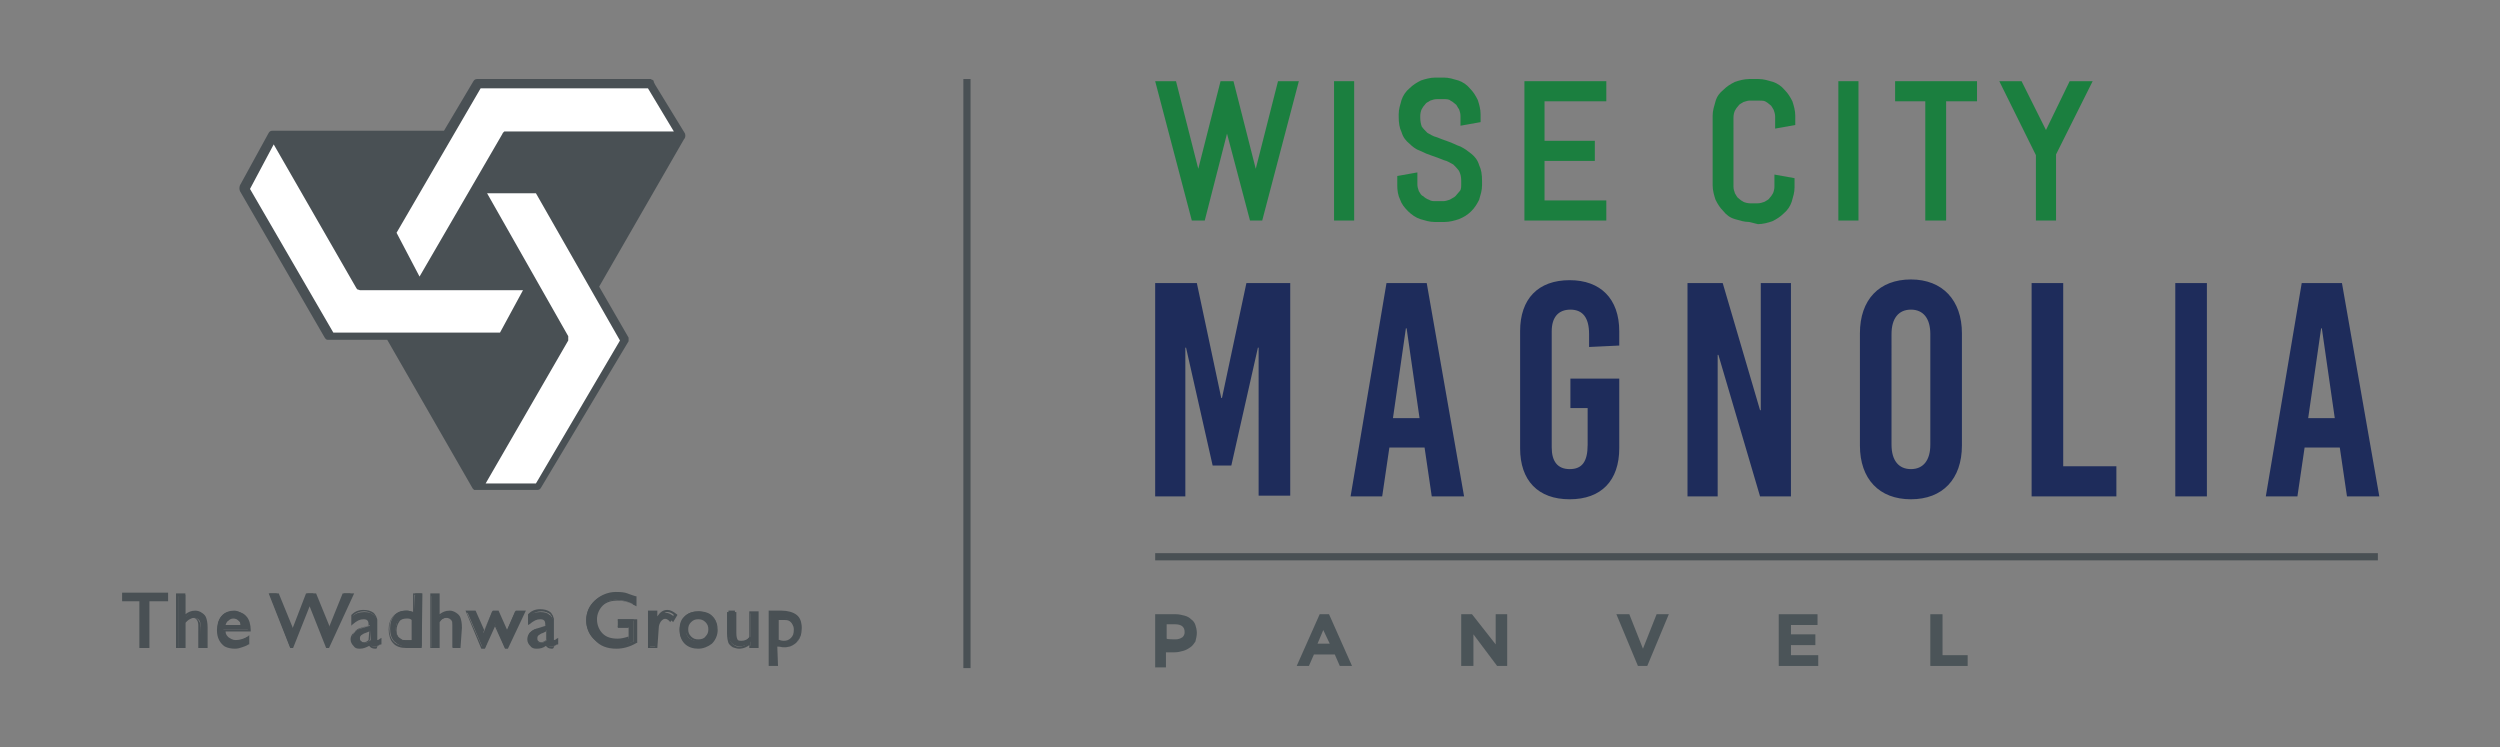 <?xml version="1.0" encoding="utf-8"?>
<!-- Generator: Adobe Illustrator 25.4.1, SVG Export Plug-In . SVG Version: 6.00 Build 0)  -->
<svg version="1.1" id="Layer_1" xmlns="http://www.w3.org/2000/svg" xmlns:xlink="http://www.w3.org/1999/xlink" x="0px" y="0px"
	 viewBox="0 0 348 104" style="enable-background:new 0 0 348 104;" xml:space="preserve">
<rect x="0" y="0" width="348" height="104" fill="#808080" stroke="none"/>
<style type="text/css">
	.st0{display:none;}
	.st1{display:inline;fill:#2E72BB;}
	.st2{display:inline;fill:#EE6A29;}
	.st3{display:inline;fill-rule:evenodd;clip-rule:evenodd;fill:#2E72BB;}
	.st4{display:inline;fill-rule:evenodd;clip-rule:evenodd;fill:#EE6A29;}
	.st5{display:none;fill:none;stroke:#231F20;stroke-width:0.75;stroke-miterlimit:10;}
	.st6{fill:#495054;}
	.st7{fill:#FFFFFF;}
	.st8{fill:none;stroke:#495054;stroke-miterlimit:10;}
	.st9{fill:#4B5458;}
	.st10{fill:#1B7F3F;}
	.st11{fill:#1E2C5B;}
</style>
<line class="st5" x1="27.5" y1="54.9" x2="320.5" y2="54.9"/>
<g>
	<g>
		<g>
			<path class="st6" d="M52.5,89.2v-2.1c0-0.4,0-0.7,0-0.8c0-0.1-0.1-0.3-0.2-0.4c-0.1-0.1-0.2-0.3-0.3-0.3
				c-0.3-0.3-0.7-0.4-1.3-0.4c-0.7,0-1.3,0.2-1.6,0.6v1c0.5-0.5,1-0.8,1.6-0.8s0.8,0.3,0.8,0.8v0.3l-1.3,0.4
				c-0.4,0.1-0.7,0.3-0.9,0.6c-0.2,0.2-0.3,0.5-0.3,0.8s0.1,0.6,0.3,0.8c0.2,0.2,0.5,0.3,0.8,0.3c0.4,0,0.9-0.1,1.3-0.5
				c0.1,0.3,0.3,0.5,0.7,0.5c0.1,0,0.3,0,0.4-0.1c0.1,0,0.3-0.1,0.5-0.3V89c-0.2,0.2-0.4,0.3-0.5,0.3S52.5,89.3,52.5,89.2
				 M51.6,89.1c-0.3,0.2-0.5,0.4-0.8,0.4c-0.2,0-0.4-0.1-0.5-0.2C50.1,89.2,50,89,50,88.8s0.1-0.3,0.2-0.5c0.1-0.1,0.3-0.3,0.7-0.4
				l0.6-0.2L51.6,89.1L51.6,89.1z"/>
			<path class="st6" d="M52.2,90.3c-0.4,0-0.7-0.2-0.8-0.4c-0.4,0.2-0.8,0.4-1.3,0.4s-0.7-0.1-0.9-0.4c-0.2-0.2-0.4-0.5-0.4-0.9
				c0-0.3,0.1-0.6,0.4-0.9c0.2-0.2,0.5-0.4,0.9-0.6l1.2-0.4v-0.2c0-0.5-0.2-0.7-0.7-0.7s-0.9,0.2-1.5,0.7l-0.2,0.2v-1.5l0,0
				c0.4-0.4,0.9-0.7,1.7-0.7c0.5,0,1,0.1,1.4,0.4c0.1,0.1,0.2,0.2,0.3,0.4c0.1,0.1,0.1,0.3,0.2,0.5c0,0.2,0,0.4,0,0.8v2
				c0,0.1,0,0.1,0,0.1s0.2,0,0.4-0.2l0.2-0.1v0.9H53c-0.2,0.1-0.4,0.2-0.5,0.3C52.5,90.3,52.4,90.3,52.2,90.3 M51.6,89.4v0.2
				c0,0.2,0.1,0.4,0.6,0.4c0.1,0,0.2,0,0.3-0.1c0.1,0,0.3-0.1,0.4-0.2v-0.3c0,0.1-0.2,0.1-0.3,0.1s-0.3,0-0.3-0.4V87
				c0-0.3,0-0.6,0-0.8c0-0.1-0.1-0.3-0.1-0.4c-0.1-0.1-0.2-0.2-0.3-0.3c-0.3-0.2-0.7-0.4-1.2-0.4c-0.6,0-1.2,0.2-1.5,0.6v0.6
				c0.4-0.4,0.9-0.6,1.4-0.6c0.6,0,1,0.3,1,1V87l-1.4,0.4c-0.4,0.1-0.6,0.3-0.8,0.5s-0.3,0.4-0.3,0.7c0,0.3,0.1,0.5,0.3,0.7
				s0.4,0.3,0.7,0.3C50.6,89.7,51.1,89.6,51.6,89.4L51.6,89.4z M50.6,89.5c-0.2,0-0.4-0.1-0.6-0.2c-0.1-0.1-0.2-0.3-0.2-0.6
				c0-0.2,0.1-0.4,0.2-0.6c0.1-0.1,0.4-0.3,0.7-0.4l0.8-0.3V89l0,0C51.4,89.4,51.1,89.5,50.6,89.5 M51.4,87.9l-0.5,0.2
				c-0.4,0.1-0.5,0.3-0.6,0.3c-0.1,0.1-0.2,0.2-0.2,0.4c0,0.1,0,0.3,0.1,0.4s0.2,0.2,0.4,0.2c0.3,0,0.5-0.1,0.7-0.3L51.4,87.9
				L51.4,87.9z"/>
			<path class="st6" d="M57.6,85.2c-0.4-0.1-0.7-0.2-1-0.2c-0.7,0-1.3,0.2-1.7,0.7c-0.4,0.4-0.6,1-0.6,1.8s0.2,1.4,0.6,1.8
				c0.4,0.4,1,0.7,1.7,0.7h2.1v-7.4h-0.9L57.6,85.2L57.6,85.2z M57.6,89.2h-0.7c-0.4,0-0.7,0-0.9-0.1s-0.3-0.2-0.5-0.3
				c-0.2-0.3-0.4-0.6-0.4-1.2s0.1-0.9,0.4-1.3c0.3-0.3,0.6-0.4,1.2-0.4c0.3,0,0.6,0.1,0.9,0.2V89.2L57.6,89.2z"/>
			<path class="st6" d="M58.7,90.2h-2.2c-0.7,0-1.4-0.2-1.8-0.7c-0.4-0.4-0.6-1.2-0.6-1.9c0-0.7,0.2-1.4,0.7-1.9s1-0.7,1.8-0.7
				c0.3,0,0.6,0.1,0.9,0.2v-2.6h1.3L58.7,90.2L58.7,90.2z M56.5,85.2c-0.6,0-1.2,0.2-1.7,0.6c-0.4,0.4-0.6,1-0.6,1.7
				s0.2,1.4,0.6,1.8c0.4,0.4,0.9,0.6,1.7,0.6h1.9v-7.1h-0.7v2.7l-0.1-0.2C57.1,85.2,56.8,85.2,56.5,85.2 M57.7,89.3h-0.8
				c-0.4,0-0.7,0-0.9-0.1s-0.3-0.2-0.5-0.3c-0.3-0.3-0.4-0.7-0.4-1.3s0.1-1,0.4-1.4c0.3-0.3,0.7-0.5,1.3-0.5c0.3,0,0.6,0.1,0.9,0.2
				h0.1L57.7,89.3L57.7,89.3z M56.6,86.1c-0.4,0-0.8,0.1-1,0.4s-0.4,0.7-0.4,1.2s0.1,0.8,0.3,1c0.1,0.1,0.3,0.2,0.4,0.3
				c0.1,0.1,0.4,0.1,0.8,0.1h0.6v-2.8C57.1,86.1,56.9,86.1,56.6,86.1"/>
			<path class="st6" d="M28.1,85.4c-0.2-0.2-0.5-0.2-0.8-0.2c-0.6,0-1,0.2-1.5,0.7v-3.1h-0.9v7.4h0.9v-3.5c0.2-0.2,0.4-0.4,0.6-0.5
				S26.8,86,27,86c0.3,0,0.5,0.1,0.7,0.3c0.2,0.2,0.2,0.5,0.2,0.8v3h0.9v-2.7c0-0.5-0.1-0.9-0.2-1.3C28.5,85.7,28.3,85.5,28.1,85.4"
				/>
			<path class="st6" d="M28.9,90.2h-1.3V87c0-0.3-0.1-0.6-0.2-0.7c-0.1-0.2-0.3-0.3-0.6-0.3c-0.2,0-0.4,0-0.5,0.1
				c-0.2,0.1-0.3,0.2-0.5,0.5v3.6h-1.3v-7.6h1.3v2.9c0.4-0.3,0.8-0.5,1.4-0.5c0.3,0,0.6,0.1,0.9,0.3c0.3,0.2,0.5,0.4,0.6,0.7
				c0.1,0.3,0.2,0.7,0.2,1.4C28.9,87.3,28.9,90.2,28.9,90.2z M28,90h0.7v-2.6c0-0.5-0.1-0.9-0.2-1.3c-0.1-0.2-0.3-0.4-0.5-0.6
				c-0.2-0.1-0.5-0.2-0.8-0.2c-0.5,0-1,0.2-1.4,0.7l-0.2,0.3V83h-0.7v7.1h0.7v-3.5l0,0c0.2-0.3,0.4-0.4,0.6-0.5s0.4-0.2,0.6-0.2
				c0.3,0,0.6,0.1,0.8,0.4c0.2,0.2,0.3,0.5,0.3,0.9C28,87.2,28,90,28,90z"/>
			<polygon class="st6" points="17.1,83.6 19.7,83.6 19.7,90.1 20.7,90.1 20.7,83.6 23.3,83.6 23.3,82.6 17.1,82.6 			"/>
			<path class="st6" d="M20.8,90.2h-1.4v-6.5H17v-1.2h6.4v1.2h-2.6V90.2L20.8,90.2z M19.8,90h0.8v-6.5h2.6v-0.7h-5.9v0.7h2.5V90
				L19.8,90z"/>
			<path class="st6" d="M32.6,85c-0.6,0-1.3,0.2-1.7,0.7c-0.4,0.4-0.6,1-0.6,1.8c0,0.5,0.1,0.9,0.3,1.3c0.2,0.4,0.4,0.6,0.8,0.9
				c0.3,0.2,0.7,0.3,1.3,0.3c0.4,0,0.7,0,1-0.1s0.6-0.2,0.8-0.4v-0.9c-0.5,0.4-1.2,0.6-1.8,0.6c-0.4,0-0.8-0.1-1.2-0.4
				c-0.3-0.3-0.4-0.6-0.4-1.2h3.5v-0.1c0-0.7-0.2-1.4-0.5-1.8C33.7,85.4,33.2,85,32.6,85 M31.2,87.1c0.1-0.4,0.2-0.6,0.4-0.8
				c0.2-0.2,0.5-0.3,0.8-0.3c0.3,0,0.6,0.1,0.8,0.3c0.2,0.2,0.3,0.5,0.3,0.8H31.2z"/>
			<path class="st6" d="M32.7,90.3c-0.5,0-1-0.1-1.4-0.3c-0.3-0.2-0.6-0.5-0.8-0.9s-0.3-0.8-0.3-1.4c0-0.7,0.2-1.4,0.6-1.9
				s1-0.7,1.8-0.7c0.6,0,1.3,0.2,1.7,0.7c0.4,0.4,0.6,1.2,0.6,1.9v0.2h-3.5c0,0.4,0.2,0.6,0.4,0.8c0.3,0.2,0.6,0.4,1,0.4
				c0.6,0,1.2-0.2,1.7-0.5l0.2-0.2v1.3h-0.1c-0.3,0.2-0.6,0.3-0.9,0.4C33.4,90.2,33.1,90.3,32.7,90.3 M32.6,85.2
				c-0.6,0-1.2,0.2-1.6,0.6s-0.6,1-0.6,1.7c0,0.4,0.1,0.8,0.3,1.3c0.2,0.3,0.4,0.6,0.7,0.8c0.3,0.2,0.7,0.3,1.3,0.3
				c0.4,0,0.7,0,0.9-0.1c0.3-0.1,0.5-0.2,0.8-0.4v-0.6c-0.5,0.3-1,0.5-1.7,0.5c-0.5,0-0.9-0.1-1.2-0.4c-0.3-0.3-0.5-0.7-0.5-1.2
				v-0.1h3.5c0-0.7-0.2-1.3-0.5-1.7C33.6,85.5,33.1,85.2,32.6,85.2 M33.8,87.2h-2.7v-0.1c0.1-0.4,0.2-0.7,0.5-0.9
				c0.2-0.2,0.5-0.3,0.9-0.3s0.7,0.1,0.9,0.3C33.6,86.4,33.7,86.7,33.8,87.2L33.8,87.2z M31.4,87h2.1c0-0.3-0.1-0.5-0.3-0.6
				c-0.2-0.2-0.4-0.3-0.7-0.3s-0.5,0.1-0.7,0.3C31.6,86.5,31.5,86.7,31.4,87"/>
			<polygon class="st6" points="45.6,87.8 43.6,82.6 42.6,82.6 40.6,87.8 38.5,82.6 37.5,82.6 40.4,90.1 40.7,90.1 43.1,84.1 
				45.5,90.1 45.7,90.1 48.8,82.6 47.7,82.6 			"/>
			<path class="st6" d="M45.8,90.2h-0.4l-2.3-5.8l-2.3,5.8h-0.4l-3-7.6h1.4l2,4.9l2-4.9H44l2,4.9l1.9-4.9h1.4L45.8,90.2z M45.6,90
				L45.6,90l2.9-7.1h-0.7l-2.1,5.3l-2.2-5.3h-0.8l-2.1,5.3l-2.1-5.3h-0.8l2.8,7.1h0.1l2.5-6.2L45.6,90z"/>
			<path class="st6" d="M63.3,85.4c-0.2-0.2-0.5-0.2-0.8-0.2c-0.6,0-1,0.2-1.5,0.7v-3.1h-0.9v7.4h0.8v-3.5c0.2-0.2,0.4-0.4,0.6-0.5
				c0.2-0.1,0.4-0.2,0.6-0.2c0.3,0,0.5,0.1,0.7,0.3c0.2,0.2,0.2,0.5,0.2,0.8v3h1v-2.7c0-0.5-0.1-0.9-0.2-1.3
				C63.7,85.7,63.5,85.5,63.3,85.4"/>
			<path class="st6" d="M64.1,90.2H63V87c0-0.3-0.1-0.6-0.2-0.7c-0.1-0.2-0.3-0.3-0.6-0.3c-0.2,0-0.4,0-0.5,0.1
				c-0.2,0.1-0.3,0.2-0.5,0.5v3.6h-1.3v-7.6h1.3v2.9c0.4-0.3,0.8-0.5,1.4-0.5c0.3,0,0.6,0.1,0.9,0.3c0.3,0.2,0.5,0.4,0.6,0.7
				c0.1,0.3,0.2,0.7,0.2,1.4L64.1,90.2L64.1,90.2z M63.2,90h0.7v-2.6c0-0.5-0.1-0.9-0.2-1.3c-0.1-0.2-0.3-0.4-0.5-0.6
				c-0.2-0.1-0.5-0.2-0.8-0.2c-0.5,0-1,0.2-1.4,0.7l-0.2,0.3V83h-0.7v7.1h0.7v-3.5l0,0c0.2-0.3,0.4-0.4,0.6-0.5
				c0.2-0.1,0.4-0.2,0.6-0.2c0.3,0,0.6,0.1,0.8,0.4c0.2,0.2,0.3,0.5,0.3,0.9C63.2,87.2,63.2,90,63.2,90z"/>
			<path class="st6" d="M97.2,85.1c-0.7,0-1.4,0.2-1.9,0.7c-0.5,0.4-0.7,1-0.7,1.8s0.2,1.3,0.7,1.8s1.2,0.7,1.9,0.7
				c0.7,0,1.4-0.2,1.9-0.7c0.5-0.4,0.7-1,0.7-1.8s-0.2-1.4-0.7-1.8C98.5,85.4,97.9,85.1,97.2,85.1 M98.3,88.8
				c-0.3,0.3-0.7,0.4-1.2,0.4s-0.8-0.1-1.2-0.4c-0.3-0.3-0.4-0.6-0.4-1.2c0-0.4,0.1-0.8,0.4-1.2c0.3-0.3,0.7-0.4,1.2-0.4
				s0.8,0.1,1.2,0.4c0.3,0.3,0.4,0.7,0.4,1.2C98.8,88.1,98.6,88.5,98.3,88.8"/>
			<path class="st6" d="M97.2,90.3c-0.7,0-1.4-0.2-1.9-0.7s-0.7-1.2-0.7-1.9c0-0.7,0.3-1.4,0.7-1.9c0.5-0.5,1.2-0.7,2-0.7
				c0.7,0,1.5,0.2,1.9,0.7c0.5,0.5,0.7,1.2,0.7,1.9c0,0.7-0.3,1.4-0.8,1.9C98.6,90,97.9,90.3,97.2,90.3 M97.2,85.2
				c-0.7,0-1.3,0.2-1.8,0.6c-0.4,0.4-0.7,1-0.7,1.7c0,0.6,0.2,1.3,0.7,1.7c0.4,0.4,1,0.6,1.8,0.6s1.4-0.2,1.8-0.6
				c0.5-0.4,0.7-0.9,0.7-1.7s-0.2-1.3-0.7-1.7C98.4,85.5,97.9,85.2,97.2,85.2 M97.2,89.3c-0.5,0-0.9-0.2-1.3-0.5
				c-0.3-0.3-0.5-0.7-0.5-1.3s0.2-0.9,0.5-1.3c0.3-0.3,0.7-0.5,1.3-0.5s0.9,0.2,1.3,0.5c0.3,0.3,0.5,0.7,0.5,1.3s-0.2,0.9-0.5,1.3
				C98.1,89.2,97.7,89.3,97.2,89.3 M97.2,86.2c-0.4,0-0.7,0.1-1,0.4s-0.4,0.6-0.4,1s0.1,0.7,0.4,1s0.6,0.4,1,0.4s0.8-0.1,1-0.4
				c0.3-0.3,0.4-0.6,0.4-1s-0.1-0.7-0.4-1C97.9,86.3,97.6,86.2,97.2,86.2"/>
			<path class="st6" d="M104.4,88.6c-0.3,0.4-0.7,0.6-1.2,0.6s-0.6-0.1-0.7-0.3c-0.1-0.2-0.2-0.5-0.2-1V85h-0.9v2.8
				c0,0.6,0.1,1,0.2,1.4c0.1,0.2,0.3,0.4,0.6,0.6c0.3,0.1,0.5,0.2,0.8,0.2c0.2,0,0.5-0.1,0.8-0.2c0.2-0.1,0.5-0.3,0.7-0.5V90h0.9
				v-4.8h-0.9v3.5L104.4,88.6L104.4,88.6z"/>
			<path class="st6" d="M102.9,90.3c-0.3,0-0.6-0.1-0.9-0.2c-0.3-0.2-0.5-0.4-0.6-0.6c-0.1-0.3-0.2-0.7-0.2-1.4v-2.9h1.3v2.9
				c0,0.6,0.1,0.8,0.2,1s0.3,0.2,0.6,0.2c0.4,0,0.7-0.2,1-0.6v-3.6h1.3v5.1h-1.3v-0.4c-0.1,0.1-0.3,0.2-0.5,0.3
				C103.6,90.2,103.2,90.3,102.9,90.3 M101.5,85.4V88c0,0.6,0.1,1,0.2,1.3c0.1,0.2,0.3,0.4,0.5,0.5c0.4,0.3,0.9,0.3,1.5,0
				c0.2-0.1,0.4-0.3,0.6-0.5l0.2-0.2v0.8h0.7v-4.5h-0.7v3.3l0,0c-0.3,0.5-0.7,0.7-1.3,0.7c-0.4,0-0.7-0.1-0.8-0.3
				c-0.2-0.2-0.2-0.6-0.2-1.2v-2.6C102.2,85.4,101.5,85.4,101.5,85.4z"/>
			<path class="st6" d="M110.9,85.8c-0.5-0.4-1.2-0.6-2-0.6h-1.7v7.3h0.9v-2.6c0.4,0.1,0.7,0.2,1,0.2c0.7,0,1.3-0.2,1.8-0.7
				c0.4-0.5,0.6-1,0.6-1.8C111.6,86.8,111.4,86.3,110.9,85.8 M110.3,88.8c-0.3,0.3-0.6,0.5-1.2,0.5c-0.3,0-0.6-0.1-0.9-0.2v-3h0.7
				c0.4,0,0.8,0,1,0.2c0.2,0.1,0.4,0.3,0.5,0.5s0.2,0.5,0.2,0.8C110.7,88.1,110.5,88.5,110.3,88.8"/>
			<path class="st6" d="M108.3,92.7H107V85h1.8c0.8,0,1.6,0.2,2.1,0.6s0.7,1,0.7,1.9c0,0.7-0.2,1.4-0.7,1.9s-1,0.7-1.8,0.7
				c-0.3,0-0.5-0.1-0.9-0.1L108.3,92.7L108.3,92.7z M107.3,92.4h0.7v-2.6l0.2,0.1c0.4,0.1,0.7,0.2,0.9,0.2c0.6,0,1.3-0.2,1.7-0.6
				c0.4-0.4,0.6-1,0.6-1.7s-0.2-1.3-0.6-1.7c-0.4-0.4-1.2-0.6-1.9-0.6h-1.6L107.3,92.4L107.3,92.4z M109.1,89.4
				c-0.3,0-0.6-0.1-0.9-0.2h-0.1V86h0.8c0.5,0,0.8,0.1,1,0.2s0.4,0.3,0.6,0.6c0.1,0.2,0.2,0.5,0.2,0.9c0,0.5-0.1,0.9-0.4,1.3
				C110,89.2,109.6,89.4,109.1,89.4 M108.3,89c0.2,0.1,0.5,0.2,0.8,0.2c0.4,0,0.7-0.1,1-0.4s0.4-0.6,0.4-1.2c0-0.3-0.1-0.5-0.2-0.7
				s-0.3-0.4-0.5-0.5s-0.5-0.1-0.9-0.1h-0.5V89H108.3z"/>
			<path class="st6" d="M91.4,86.2L91.4,86.2l-0.1-1h-0.9V90h0.9v-2.5c0-0.4,0.1-0.7,0.3-1c0.2-0.3,0.5-0.4,0.8-0.4s0.6,0.1,0.9,0.5
				l0.5-0.8c-0.4-0.3-0.7-0.5-1.2-0.5C92.4,85,92,85.5,91.4,86.2"/>
			<path class="st6" d="M91.5,90.2h-1.3V85h1.3v0.8c0.4-0.6,0.8-0.9,1.4-0.9c0.4,0,0.8,0.2,1.3,0.6l0.1,0.1l-0.6,1l-0.1-0.1
				c-0.6-0.6-1.2-0.5-1.6,0c-0.2,0.3-0.3,0.6-0.3,0.9L91.5,90.2L91.5,90.2z M90.5,90h0.7v-2.5c0-0.4,0.1-0.8,0.4-1.2
				c0.4-0.6,1.2-0.7,1.8-0.1l0.4-0.6c-0.3-0.3-0.6-0.4-0.9-0.4c-0.4,0-0.8,0.3-1.3,1l-0.4,0.5v-1.4h-0.7V90z"/>
			<path class="st6" d="M86,87.3h1.5v1.6h-0.1c-0.6,0.2-1,0.3-1.6,0.3c-0.8,0-1.6-0.2-2.1-0.8c-0.5-0.5-0.8-1.3-0.8-2.1
				c0-0.8,0.3-1.5,0.8-2s1.3-0.8,2-0.8c0.8,0,1.8,0.2,2.6,0.7v-1c-0.5-0.2-1-0.4-1.5-0.5c-0.4-0.1-0.7-0.1-1.2-0.1
				c-1.2,0-2.1,0.4-2.8,1c-0.7,0.7-1.2,1.7-1.2,2.7s0.3,1.9,1,2.6s1.7,1,2.9,1c0.9,0,1.8-0.2,2.7-0.6v-3.1H86V87.3z"/>
			<path class="st6" d="M85.8,90.3c-1.3,0-2.3-0.4-3-1.2c-0.7-0.7-1.2-1.7-1.2-2.7c0-1.2,0.4-2.1,1.2-2.8c0.7-0.7,1.8-1.2,2.9-1.2
				c0.4,0,0.8,0,1.3,0.1c0.4,0.1,0.8,0.3,1.5,0.5h0.1v1.4l-0.2-0.1c-0.8-0.5-1.7-0.7-2.5-0.7c-0.7,0-1.5,0.2-2,0.7s-0.8,1.2-0.8,1.9
				c0,0.8,0.3,1.5,0.8,2s1.2,0.7,2.1,0.7c0.4,0,0.9-0.1,1.5-0.3l0,0v-1.2H86v-1.2h2.7v3.3h-0.1C87.6,90.1,86.6,90.3,85.8,90.3
				 M85.7,82.7c-1.2,0-2,0.3-2.7,1c-0.7,0.6-1.2,1.6-1.2,2.6s0.3,1.9,1,2.5c0.7,0.7,1.7,1,2.8,1c0.8,0,1.7-0.2,2.6-0.5v-2.9H86v0.7
				h1.5V89l-0.2,0.1c-0.6,0.2-1.2,0.3-1.6,0.3c-0.9,0-1.7-0.3-2.2-0.8c-0.6-0.5-0.8-1.3-0.8-2.2c0-0.8,0.3-1.6,0.8-2.1
				c0.6-0.5,1.3-0.8,2.1-0.8c0.8,0,1.7,0.2,2.5,0.6v-0.8c-0.5-0.2-0.9-0.4-1.4-0.4C86.5,82.7,86.1,82.7,85.7,82.7"/>
			<polygon class="st6" points="70.4,88.1 69.3,85.1 68.5,85.1 67.3,88.1 66,85.1 65,85.1 67.2,90.2 67.5,90.2 68.8,86.7 70.3,90.2 
				70.6,90.2 72.7,85.1 71.7,85.1 			"/>
			<path class="st6" d="M70.7,90.3h-0.4l-1.4-3.1l-1.4,3.1H67L64.8,85h1.4l1.2,2.7l1.2-2.7h0.8l1.2,2.7l1.2-2.7h1.4L70.7,90.3z
				 M70.4,90L70.4,90l2.1-4.7h-0.7l-1.4,3.1L69,85.3h-0.5l-1.4,3.1l-1.4-3.1H65l2.1,4.7h0.1l1.5-3.6L70.4,90z"/>
			<path class="st6" d="M77,89.2v-2.1c0-0.4,0-0.7,0-0.8c0-0.1-0.1-0.3-0.2-0.4s-0.2-0.3-0.3-0.3c-0.3-0.3-0.7-0.4-1.3-0.4
				c-0.7,0-1.3,0.2-1.6,0.6v1c0.5-0.5,1-0.8,1.6-0.8s0.8,0.3,0.8,0.8v0.3l-1.3,0.4c-0.4,0.1-0.7,0.3-0.9,0.6
				c-0.2,0.2-0.3,0.5-0.3,0.8s0.1,0.6,0.3,0.8c0.2,0.2,0.5,0.3,0.8,0.3c0.4,0,0.9-0.1,1.4-0.5c0.1,0.3,0.3,0.5,0.7,0.5
				c0.1,0,0.3,0,0.4-0.1c0.1,0,0.3-0.1,0.5-0.3V89c-0.2,0.2-0.4,0.3-0.5,0.3C77.1,89.4,77,89.3,77,89.2 M76.1,89.1
				c-0.2,0.2-0.5,0.4-0.8,0.4c-0.2,0-0.4-0.1-0.5-0.2s-0.2-0.3-0.2-0.5s0.1-0.3,0.2-0.5c0.1-0.1,0.3-0.3,0.7-0.4l0.6-0.2
				C76.1,87.7,76.1,89.1,76.1,89.1z"/>
			<path class="st6" d="M76.8,90.3c-0.4,0-0.7-0.2-0.8-0.4c-0.4,0.3-0.8,0.4-1.3,0.4c-0.4,0-0.7-0.1-0.9-0.4
				c-0.2-0.2-0.4-0.5-0.4-0.9c0-0.3,0.1-0.6,0.3-0.9c0.2-0.2,0.5-0.4,1-0.6l1.2-0.4v-0.2c0-0.5-0.2-0.7-0.7-0.7s-0.9,0.2-1.5,0.7
				L73.5,87v-1.5l0,0c0.4-0.4,0.9-0.7,1.7-0.7c0.5,0,1,0.1,1.4,0.4c0.1,0.1,0.2,0.2,0.3,0.4c0.1,0.1,0.1,0.3,0.2,0.5
				c0,0.2,0,0.4,0,0.8V89c0,0.1,0,0.1,0,0.1s0.2,0,0.4-0.2l0.2-0.1v0.9h-0.1c-0.2,0.1-0.4,0.2-0.5,0.3
				C77.1,90.3,76.9,90.3,76.8,90.3 M76.2,89.4v0.2c0,0.2,0.1,0.4,0.6,0.4c0.1,0,0.2,0,0.3-0.1c0.1,0,0.3-0.1,0.4-0.2v-0.3
				c-0.1,0.1-0.2,0.1-0.3,0.1c-0.1,0-0.3,0-0.3-0.4V87c0-0.4,0-0.6,0-0.8c0-0.1-0.1-0.2-0.1-0.4c-0.1-0.1-0.2-0.2-0.2-0.3
				c-0.3-0.2-0.7-0.4-1.2-0.4c-0.6,0-1.2,0.2-1.5,0.6v0.6c0.4-0.4,0.9-0.6,1.4-0.6c0.6,0,1,0.3,1,1V87L75,87.4
				c-0.4,0.1-0.6,0.3-0.8,0.5c-0.2,0.2-0.3,0.4-0.3,0.7c0,0.3,0.1,0.5,0.3,0.7s0.4,0.3,0.7,0.3C75.3,89.7,75.7,89.6,76.2,89.4
				L76.2,89.4z M75.2,89.5c-0.2,0-0.4-0.1-0.6-0.2c-0.1-0.1-0.2-0.3-0.2-0.6c0-0.2,0.1-0.4,0.2-0.6c0.1-0.1,0.4-0.3,0.7-0.4l0.8-0.3
				V89l0,0C75.9,89.4,75.5,89.5,75.2,89.5 M76,87.9l-0.4,0.2c-0.4,0.1-0.5,0.3-0.6,0.3c-0.1,0.1-0.2,0.2-0.2,0.4
				c0,0.2,0,0.3,0.1,0.4s0.2,0.2,0.4,0.2c0.2,0,0.5-0.1,0.7-0.3V87.9z"/>
		</g>
		<g>
			<path class="st6" d="M95.3,18.5l-4.1-6.7L91,11.4c0,0,0,0,0-0.1s-0.1-0.1-0.2-0.2c-0.1,0-0.2-0.1-0.2-0.1h-0.1l0,0l0,0H66.6h-0.2
				c-0.2,0-0.4,0.1-0.5,0.3l-4.1,6.9H38.1l0,0h-0.2c-0.2,0-0.4,0.1-0.5,0.3l-4,7.3c-0.1,0.3-0.1,0.5,0,0.8L45.2,47
				c0.2,0.3,0.3,0.3,0.5,0.3c0.1,0,0.1,0,0.1,0h8.1L65.8,68l0,0l0,0c0,0,0,0,0.1,0.1l0.1,0.1l0,0l0,0l0,0c0,0,0,0,0.1,0l0,0
				c0.1,0,0.1,0,0.2,0l0,0h8.5l0,0c0.2,0,0.4-0.1,0.5-0.3l12.2-20.4l0,0l0,0c0-0.1,0-0.2,0-0.2l0,0l0,0c0-0.1,0-0.2,0-0.2s0,0,0-0.1
				v0l-4.1-7.1l11.8-20.5C95.5,19.1,95.4,18.6,95.3,18.5"/>
			<path class="st7" d="M46.4,46.3l-11.6-20l3.3-6.2l11.5,20l0,0c0.1,0.1,0.1,0.2,0.2,0.2c0.1,0,0.3,0.1,0.3,0.1h22.7l-3.2,5.9H46.4
				L46.4,46.3z"/>
			<path class="st7" d="M86.3,47.4L74.6,67.3h-7l11.5-19.9c0,0,0,0,0-0.1l0,0v-0.1c0,0,0,0,0-0.1l0,0l0,0l0,0V47v-0.1l0,0
				c0,0,0,0,0-0.1L67.8,26.9h6.8L86.3,47.4z"/>
			<path class="st7" d="M70.6,18.3L70.6,18.3L70.6,18.3C70.5,18.3,70.5,18.3,70.6,18.3C70.5,18.3,70.5,18.3,70.6,18.3h-0.2
				c0,0,0,0-0.1,0c0,0,0,0-0.1,0l0,0c0,0,0,0-0.1,0.1c0,0,0,0-0.1,0.1l0,0l0,0l0,0l0,0l-0.1,0.2L58.4,38.5l-3.2-6.1l11.7-20.1h23.3
				l3.6,6C93.7,18.3,70.6,18.3,70.6,18.3z"/>
		</g>
	</g>
	<g>
		<line class="st8" x1="331" y1="77.5" x2="160.8" y2="77.5"/>
		<g>
			<path class="st9" d="M160.8,92.7v-7.2h2.9c0.4,0,0.8,0.1,1.2,0.2s0.7,0.3,0.9,0.5c0.3,0.2,0.5,0.5,0.6,0.8s0.2,0.7,0.2,1.1
				s-0.1,0.8-0.2,1.2c-0.2,0.3-0.4,0.6-0.7,0.8c-0.3,0.2-0.6,0.4-1,0.5s-0.7,0.2-1.2,0.2h-1.2v2.1h-1.5V92.7z M163.6,89
				c0.4,0,0.7-0.1,1-0.3c0.2-0.2,0.3-0.4,0.3-0.7c0-0.4-0.1-0.6-0.3-0.8s-0.6-0.3-1-0.3h-1.2v2C162.4,89,163.6,89,163.6,89z"/>
			<path class="st9" d="M186.5,92.7l-0.7-1.6h-2.9l-0.7,1.6h-1.7l3.2-7.2h1.3l3.2,7.2H186.5z M185.1,89.6l-0.9-1.9l-0.8,1.9H185.1z"
				/>
			<polygon class="st9" points="208.4,92.7 205.1,88.3 205.1,92.7 203.4,92.7 203.4,85.5 204.9,85.5 208.2,89.7 208.2,85.5 
				209.8,85.5 209.8,92.7 			"/>
			<polygon class="st9" points="228,92.7 225,85.5 226.8,85.5 228.7,90.3 230.6,85.5 232.3,85.5 229.3,92.7 			"/>
			<polygon class="st9" points="247.6,92.7 247.6,85.5 253,85.5 253,87 249.3,87 249.3,88.3 252.7,88.3 252.7,89.8 249.3,89.8 
				249.3,91.2 253.1,91.2 253.1,92.7 			"/>
			<polygon class="st9" points="268.7,92.7 268.7,85.5 270.4,85.5 270.4,91.2 273.9,91.2 273.9,92.7 			"/>
		</g>
		<g>
			<polygon class="st10" points="174,30.7 170.8,18.6 167.7,30.7 165.9,30.7 160.8,11.3 163.7,11.3 166.8,23.5 169.9,11.3 
				171.7,11.3 174.8,23.5 177.9,11.3 180.8,11.3 175.7,30.7 			"/>
			<rect x="185.7" y="11.3" class="st10" width="2.8" height="19.4"/>
			<path class="st10" d="M199.7,30.9c-0.7,0-1.3-0.2-2-0.4c-0.6-0.2-1.2-0.6-1.7-1.1s-0.9-1-1.1-1.6c-0.3-0.6-0.4-1.3-0.4-2v-1.3
				l2.8-0.5v1.7c0,0.3,0.1,0.6,0.2,0.9c0.2,0.3,0.3,0.6,0.6,0.7c0.2,0.2,0.5,0.4,0.8,0.5c0.3,0.2,0.6,0.2,0.9,0.2h1.1
				c0.3,0,0.6-0.1,0.9-0.2c0.3-0.2,0.6-0.3,0.8-0.5s0.4-0.5,0.6-0.7c0.2-0.2,0.2-0.6,0.2-0.9v-0.6c0-0.5-0.1-0.9-0.3-1.3
				c-0.2-0.3-0.5-0.6-0.8-0.9c-0.4-0.2-0.8-0.5-1.3-0.6c-0.5-0.2-1-0.4-1.6-0.6s-1.1-0.4-1.7-0.7c-0.6-0.2-1.1-0.6-1.5-1
				c-0.5-0.4-0.9-0.9-1.1-1.6c-0.3-0.6-0.4-1.3-0.4-2.2v-0.3c0-0.7,0.2-1.3,0.4-2c0.2-0.6,0.6-1.2,1.1-1.6c0.5-0.5,1-0.8,1.6-1.1
				c0.6-0.2,1.3-0.4,2-0.4h1.2c0.7,0,1.3,0.2,2,0.4c0.6,0.2,1.2,0.6,1.6,1.1c0.5,0.5,0.8,1,1.1,1.6c0.2,0.6,0.4,1.3,0.4,2V17
				l-2.8,0.5v-1.4c0-0.3-0.1-0.6-0.2-0.9c-0.2-0.2-0.3-0.6-0.5-0.7c-0.2-0.2-0.5-0.4-0.7-0.5c-0.2-0.2-0.6-0.2-0.9-0.2h-1
				c-0.3,0-0.6,0.1-0.9,0.2c-0.3,0.2-0.6,0.3-0.7,0.5c-0.2,0.2-0.4,0.5-0.5,0.7s-0.2,0.6-0.2,0.9v0.3c0,0.5,0.1,0.9,0.2,1.2
				c0.2,0.3,0.5,0.6,0.8,0.9c0.4,0.2,0.8,0.5,1.3,0.6c0.5,0.2,1,0.4,1.6,0.6s1.1,0.5,1.7,0.7c0.6,0.3,1,0.6,1.5,1s0.9,0.9,1.1,1.6
				c0.3,0.6,0.4,1.3,0.4,2.2v0.6c0,0.7-0.2,1.3-0.4,2c-0.3,0.6-0.6,1.1-1.1,1.6s-1,0.8-1.7,1.1c-0.6,0.2-1.3,0.4-2,0.4L199.7,30.9
				L199.7,30.9z"/>
			<polygon class="st10" points="212.2,30.7 212.2,11.3 223.6,11.3 223.6,14.1 215,14.1 215,19.6 222,19.6 222,22.4 215,22.4 
				215,27.9 223.6,27.9 223.6,30.7 			"/>
			<path class="st10" d="M243.5,30.9c-0.7,0-1.3-0.2-2-0.4s-1.2-0.6-1.6-1.1c-0.5-0.5-0.8-1-1.1-1.6c-0.2-0.6-0.4-1.3-0.4-2v-9.7
				c0-0.7,0.2-1.3,0.4-2s0.6-1.2,1.1-1.6c0.5-0.5,1-0.8,1.6-1.1c0.6-0.2,1.3-0.4,2-0.4h1.3c0.7,0,1.3,0.2,2,0.4
				c0.6,0.2,1.2,0.6,1.6,1.1c0.5,0.5,0.8,1,1.1,1.6c0.2,0.6,0.4,1.3,0.4,2v1.3l-2.8,0.5v-1.7c0-0.3-0.1-0.6-0.2-0.9
				c-0.2-0.3-0.3-0.6-0.5-0.7c-0.2-0.2-0.5-0.4-0.7-0.5s-0.7-0.1-1-0.1h-1.1c-0.3,0-0.6,0.1-0.9,0.2c-0.3,0.2-0.6,0.3-0.7,0.5
				c-0.2,0.2-0.4,0.5-0.5,0.7s-0.2,0.6-0.2,0.9V26c0,0.3,0.1,0.6,0.2,0.9c0.2,0.3,0.3,0.6,0.5,0.7c0.2,0.2,0.5,0.4,0.7,0.5
				s0.6,0.2,0.9,0.2h1.1c0.3,0,0.6-0.1,0.9-0.2c0.3-0.2,0.6-0.3,0.7-0.5c0.2-0.2,0.4-0.5,0.5-0.7s0.2-0.6,0.2-0.9v-1.7l2.8,0.5v1.3
				c0,0.7-0.2,1.3-0.4,2c-0.2,0.6-0.6,1.2-1.1,1.6c-0.5,0.5-1,0.8-1.6,1.1c-0.6,0.2-1.3,0.4-2,0.4L243.5,30.9L243.5,30.9z"/>
			<rect x="255.9" y="11.3" class="st10" width="2.8" height="19.4"/>
			<polygon class="st10" points="268,30.7 268,14.1 263.8,14.1 263.8,11.3 275.2,11.3 275.2,14.1 270.9,14.1 270.9,30.7 			"/>
			<polygon class="st10" points="283.4,30.7 283.4,21.6 278.3,11.3 281.4,11.3 284.8,18.1 288.1,11.3 291.3,11.3 286.2,21.5 
				286.2,30.7 			"/>
		</g>
		<path class="st11" d="M326,39.4h-5.6l-5,29.7h4.4l1-6.8h4.9l1,6.8h4.5L326,39.4z M321.3,58.2l1.8-12.5h0.1l1.8,12.5H321.3z
			 M302.8,39.4v29.7h4.4V39.4H302.8z M287.2,64.9V39.4h-4.4v29.7h11.8v-4.2L287.2,64.9z M266,38.9c-4.4,0-7.1,2.8-7.1,7.5V62
			c0,4.7,2.7,7.5,7.1,7.5s7.1-2.8,7.1-7.5V46.4C273.1,41.8,270.4,38.9,266,38.9z M268.7,61.9c0,2.2-1,3.4-2.7,3.4s-2.7-1.2-2.7-3.4
			V46.5c0-2.2,1-3.4,2.7-3.4s2.7,1.2,2.7,3.4V61.9z M245.1,39.4v17.7H245l-5.2-17.7h-4.9v29.7h4.2V49.4h0.1l5.8,19.7h4.3V39.4H245.1
			z M218.6,56.8h2.4v5.1c0,2.4-0.8,3.4-2.5,3.4s-2.5-1.1-2.5-3V46.1c0-1.9,0.9-3,2.6-3c1.7,0,2.6,1.1,2.6,3.4v1.8l4.2-0.2v-2l0,0
			c0-4.5-2.6-7.1-6.9-7.1c-4.4,0-6.9,2.6-6.9,7.1v16.3c0,4.5,2.5,7.1,6.9,7.1s6.9-2.6,6.9-7.1v-9.7h-6.8V56.8z M198.6,39.4H193
			l-5,29.7h4.4l1-6.8h4.9l1,6.8h4.5L198.6,39.4z M193.9,58.2l1.8-12.5h0.1l1.8,12.5H193.9z M173.5,39.4l-3.4,16H170l-3.4-16h-5.8
			v29.7h4.2V48.4h0.1l3.7,16.4h2.6l3.7-16.4h0.1V69h4.4V39.4H173.5z"/>
	</g>
	<line class="st8" x1="134.6" y1="11" x2="134.6" y2="93"/>
</g>
</svg>
